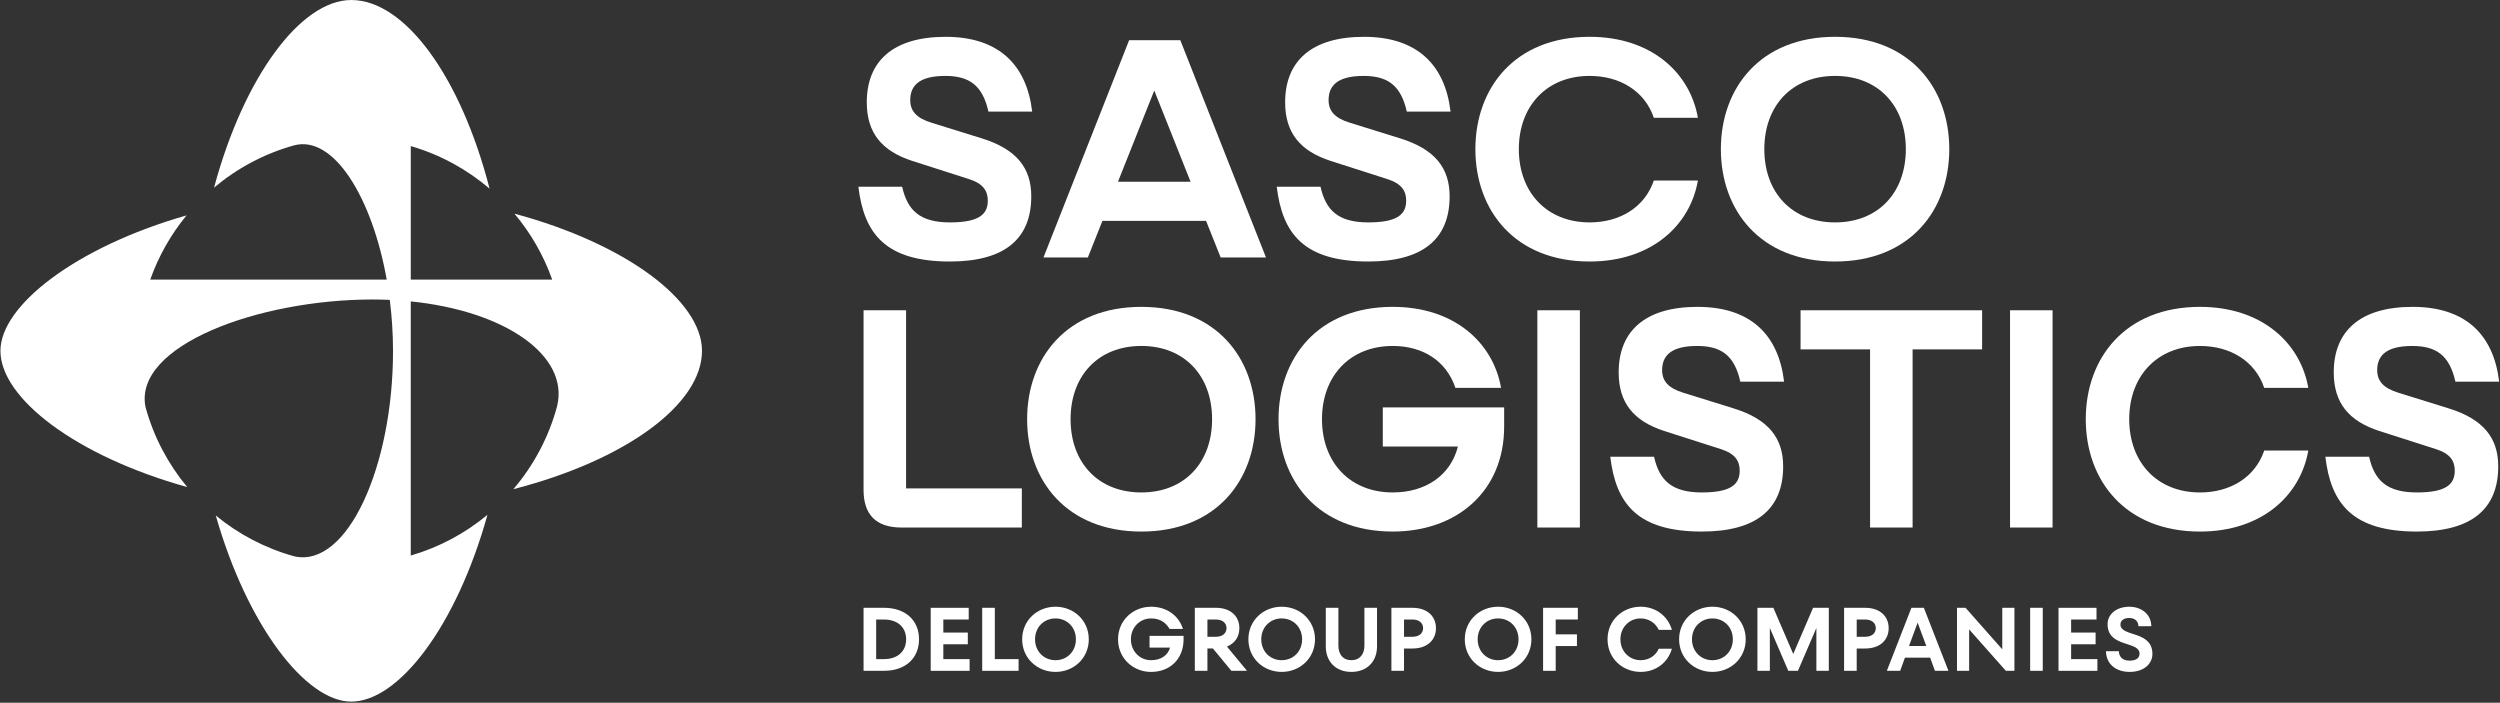 <svg width="2138" height="601" viewBox="0 0 2138 601" fill="none" xmlns="http://www.w3.org/2000/svg">
<rect x="0" y="0" width="2138" height="601" fill="#333333" stroke="none"/>
<g clip-path="url(#clip0_65_1655)">
<path d="M796.74 105L839.47 118.27C869.46 127.56 881.94 143.75 881.94 167.9C881.94 204.79 858.58 223.64 812.4 223.64C757.46 223.64 738.88 200.02 734.1 159.68H771.52C776.03 179.85 786.65 190.2 812.39 190.2C836.81 190.2 844.77 183.56 844.77 171.62C844.77 163.39 841.05 157.02 828.32 153.04L780.28 137.65C754.01 129.16 741.27 113.5 741.27 87.49C741.27 52.46 763.57 31.49 808.68 31.49C853.79 31.49 877.95 55.11 882.73 95.45H845.31C840.27 72.89 828.86 64.93 808.42 64.93C786.13 64.93 778.43 73.16 778.43 85.63C778.43 94.92 783.74 101.02 796.74 105Z" fill="white"/>
<path d="M1031.45 188.87H942.8L930.33 220.19H892.37L965.62 34.4H1009.41L1082.66 220.19H1043.91L1031.43 188.87H1031.45ZM1018.18 155.43L987.13 77.4L956.08 155.43H1018.18Z" fill="white"/>
<path d="M1154.52 105L1197.25 118.27C1227.24 127.56 1239.72 143.75 1239.72 167.9C1239.72 204.79 1216.37 223.64 1170.18 223.64C1115.24 223.64 1096.66 200.02 1091.88 159.68H1129.3C1133.81 179.85 1144.43 190.2 1170.18 190.2C1194.6 190.2 1202.56 183.56 1202.56 171.62C1202.56 163.39 1198.84 157.02 1186.11 153.04L1138.07 137.65C1111.79 129.16 1099.05 113.5 1099.05 87.49C1099.05 52.46 1121.35 31.49 1166.46 31.49C1211.57 31.49 1235.74 55.11 1240.51 95.45H1203.09C1198.04 72.89 1186.64 64.93 1166.2 64.93C1143.9 64.93 1136.21 73.16 1136.21 85.63C1136.21 94.92 1141.51 101.02 1154.52 105Z" fill="white"/>
<path d="M1359.42 64.92C1322.79 64.92 1298.91 90.67 1298.91 127.56C1298.91 164.45 1322.8 190.2 1359.42 190.2C1385.43 190.2 1406.66 177.19 1414.36 154.37H1452.05C1445.41 192.59 1412.5 223.64 1359.42 223.64C1295.45 223.64 1261.75 179.85 1261.75 127.56C1261.75 75.27 1295.45 31.48 1359.42 31.48C1412.5 31.48 1445.41 62.53 1452.05 100.75H1414.36C1406.67 77.93 1385.43 64.92 1359.42 64.92Z" fill="white"/>
<path d="M1569.36 31.48C1633.33 31.48 1667.03 75.27 1667.03 127.56C1667.03 179.85 1633.33 223.64 1569.36 223.64C1505.39 223.64 1471.69 179.85 1471.69 127.56C1471.69 75.27 1505.4 31.48 1569.36 31.48ZM1569.36 190.2C1606.25 190.2 1629.87 164.72 1629.87 127.56C1629.87 90.4 1606.25 64.92 1569.36 64.92C1532.47 64.92 1508.85 90.4 1508.85 127.56C1508.85 164.72 1532.47 190.2 1569.36 190.2Z" fill="white"/>
<path d="M774.88 265.35V417.7H873.88V451.14H770.9C748.87 451.14 738.52 439.73 738.52 419.02V265.35H774.88Z" fill="white"/>
<path d="M976.07 262.43C1040.04 262.43 1073.74 306.22 1073.74 358.51C1073.74 410.8 1040.04 454.59 976.07 454.59C912.1 454.59 878.4 410.8 878.4 358.51C878.4 306.22 912.11 262.43 976.07 262.43ZM976.07 421.14C1012.96 421.14 1036.58 395.66 1036.58 358.5C1036.58 321.34 1012.96 295.86 976.07 295.86C939.18 295.86 915.56 321.34 915.56 358.5C915.56 395.66 939.18 421.14 976.07 421.14Z" fill="white"/>
<path d="M1191.06 421.14C1219.46 421.14 1240.69 406.28 1246.8 381.86H1182.57V348.42H1286.35V364.87C1286.35 419.81 1246.27 454.58 1191.07 454.58C1127.11 454.58 1093.4 410.79 1093.4 358.5C1093.4 306.21 1127.11 262.42 1191.07 262.42C1244.15 262.42 1277.06 293.47 1283.7 331.69H1244.69C1236.99 308.87 1217.09 295.86 1191.07 295.86C1154.44 295.86 1130.56 321.61 1130.56 358.5C1130.56 395.39 1154.45 421.14 1191.07 421.14H1191.06Z" fill="white"/>
<path d="M1314.75 265.35H1351.11V451.14H1314.75V265.35Z" fill="white"/>
<path d="M1439.76 335.94L1482.49 349.21C1512.48 358.5 1524.96 374.69 1524.96 398.84C1524.96 435.73 1501.6 454.58 1455.42 454.58C1400.48 454.58 1381.9 430.96 1377.12 390.62H1414.54C1419.05 410.79 1429.67 421.14 1455.41 421.14C1479.83 421.14 1487.79 414.5 1487.79 402.56C1487.79 394.33 1484.07 387.96 1471.34 383.98L1423.3 368.59C1397.03 360.1 1384.29 344.44 1384.29 318.43C1384.29 283.4 1406.59 262.43 1451.7 262.43C1496.81 262.43 1520.97 286.05 1525.75 326.39H1488.33C1483.29 303.83 1471.88 295.87 1451.44 295.87C1429.15 295.87 1421.45 304.1 1421.45 316.57C1421.45 325.86 1426.76 331.96 1439.76 335.94Z" fill="white"/>
<path d="M1539.83 265.35H1695.1V298.79H1635.65V451.14H1599.29V298.79H1539.84V265.35H1539.83Z" fill="white"/>
<path d="M1718.99 265.35H1755.35V451.14H1718.99V265.35Z" fill="white"/>
<path d="M1881.42 295.87C1844.79 295.87 1820.91 321.62 1820.91 358.51C1820.91 395.4 1844.8 421.15 1881.42 421.15C1907.43 421.15 1928.66 408.14 1936.36 385.32H1974.05C1967.41 423.54 1934.5 454.59 1881.42 454.59C1817.45 454.59 1783.75 410.8 1783.75 358.51C1783.75 306.22 1817.45 262.43 1881.42 262.43C1934.5 262.43 1967.41 293.48 1974.05 331.7H1936.36C1928.67 308.88 1907.43 295.87 1881.42 295.87Z" fill="white"/>
<path d="M2051.29 335.94L2094.02 349.21C2124.01 358.5 2136.49 374.69 2136.49 398.84C2136.49 435.73 2113.13 454.58 2066.95 454.58C2012.01 454.58 1993.43 430.96 1988.65 390.62H2026.07C2030.58 410.79 2041.2 421.14 2066.94 421.14C2091.36 421.14 2099.32 414.5 2099.32 402.56C2099.32 394.33 2095.6 387.96 2082.87 383.98L2034.83 368.59C2008.56 360.1 1995.82 344.44 1995.82 318.43C1995.82 283.4 2018.12 262.43 2063.23 262.43C2108.34 262.43 2132.5 286.05 2137.28 326.39H2099.86C2094.82 303.83 2083.41 295.87 2062.97 295.87C2040.68 295.87 2032.98 304.1 2032.98 316.57C2032.98 325.86 2038.29 331.96 2051.29 335.94Z" fill="white"/>
<path d="M738.52 573.68V519.79H756C774.4 519.79 785.95 530.57 785.95 546.73C785.95 562.89 774.4 573.67 756 573.67H738.52V573.68ZM749.3 563.68H755.92C767.85 563.68 774.93 556.83 774.93 546.74C774.93 536.65 767.85 529.8 755.92 529.8H749.3V563.67V563.68Z" fill="white"/>
<path d="M806.73 563.68H829.21V573.69H795.95V519.8H828.44V529.81H806.73V540.97H827.67V550.98H806.73V563.68Z" fill="white"/>
<path d="M839.98 573.68V519.79H850.76V563.67H871.09V573.68H839.99H839.98Z" fill="white"/>
<path d="M874.16 546.74C874.16 530.57 887.02 518.87 902.65 518.87C918.28 518.87 931.13 530.57 931.13 546.74C931.13 562.91 918.27 574.61 902.65 574.61C887.03 574.61 874.16 562.91 874.16 546.74ZM920.12 546.74C920.12 536.42 912.58 528.88 902.65 528.88C892.72 528.88 885.17 536.42 885.17 546.74C885.17 557.06 892.72 564.6 902.65 564.6C912.58 564.6 920.12 557.06 920.12 546.74Z" fill="white"/>
<path d="M983.09 543.82H1012.19V546.9C1012.19 563.14 1000.95 574.62 984.4 574.62C969.16 574.62 956.15 563.15 956.15 546.75C956.15 530.35 969.16 518.88 984.4 518.88C997.8 518.88 1008.03 526.42 1011.66 537.89H1000.26C997.26 532.89 992.64 528.88 984.4 528.88C974.7 528.88 967.15 536.58 967.15 546.74C967.15 556.9 974.7 564.6 984.4 564.6C992.79 564.6 998.72 560.52 1000.64 553.82H983.09V543.81V543.82Z" fill="white"/>
<path d="M1053.07 573.68L1037.29 554.59H1032.59V573.68H1021.81V519.79H1039.82C1052.52 519.79 1059.91 527.1 1059.91 537.19C1059.91 544.43 1056.14 550.2 1049.29 552.97L1066.46 573.68H1053.06H1053.07ZM1032.59 529.8V544.58H1039.75C1045.83 544.58 1048.91 541.27 1048.91 537.19C1048.91 533.11 1045.83 529.8 1039.75 529.8H1032.59Z" fill="white"/>
<path d="M1067.62 546.74C1067.62 530.57 1080.48 518.87 1096.1 518.87C1111.72 518.87 1124.59 530.57 1124.59 546.74C1124.59 562.91 1111.73 574.61 1096.1 574.61C1080.47 574.61 1067.62 562.91 1067.62 546.74ZM1113.57 546.74C1113.57 536.42 1106.03 528.88 1096.1 528.88C1086.17 528.88 1078.63 536.42 1078.63 546.74C1078.63 557.06 1086.17 564.6 1096.1 564.6C1106.03 564.6 1113.57 557.06 1113.57 546.74Z" fill="white"/>
<path d="M1133.82 552.82V519.79H1144.6V552.2C1144.6 559.36 1148.37 564.59 1155.69 564.59C1163.01 564.59 1166.85 559.35 1166.85 552.2V519.79H1177.63V552.82C1177.63 565.68 1169.16 574.61 1155.69 574.61C1142.22 574.61 1133.83 565.68 1133.83 552.82H1133.82Z" fill="white"/>
<path d="M1207.95 519.8C1220.65 519.8 1228.04 527.11 1228.04 537.2C1228.04 547.29 1220.65 554.6 1207.95 554.6H1200.71V573.69H1189.93V519.8H1207.94H1207.95ZM1207.88 544.58C1213.96 544.58 1217.04 541.27 1217.04 537.19C1217.04 533.11 1213.96 529.8 1207.88 529.8H1200.72V544.58H1207.88Z" fill="white"/>
<path d="M1252.68 546.74C1252.68 530.57 1265.54 518.87 1281.16 518.87C1296.78 518.87 1309.65 530.57 1309.65 546.74C1309.65 562.91 1296.79 574.61 1281.16 574.61C1265.53 574.61 1252.68 562.91 1252.68 546.74ZM1298.64 546.74C1298.64 536.42 1291.1 528.88 1281.17 528.88C1271.24 528.88 1263.7 536.42 1263.7 546.74C1263.7 557.06 1271.24 564.6 1281.17 564.6C1291.1 564.6 1298.64 557.06 1298.64 546.74Z" fill="white"/>
<path d="M1349.37 529.8H1330.43V542.5H1348.6V552.51H1330.43V573.68H1319.65V519.79H1349.37V529.8Z" fill="white"/>
<path d="M1374.77 546.74C1374.77 530.34 1387.78 518.87 1403.02 518.87C1415.64 518.87 1426.19 526.41 1429.81 538.66H1418.57C1415.88 532.89 1410.18 528.88 1403.02 528.88C1393.32 528.88 1385.77 536.58 1385.77 546.74C1385.77 556.9 1393.31 564.6 1403.02 564.6C1410.41 564.6 1415.95 560.6 1418.57 554.82H1429.81C1426.19 567.06 1415.8 574.61 1403.02 574.61C1387.77 574.61 1374.77 563.14 1374.77 546.74Z" fill="white"/>
<path d="M1435.97 546.74C1435.97 530.57 1448.83 518.87 1464.46 518.87C1480.09 518.87 1492.94 530.57 1492.94 546.74C1492.94 562.91 1480.08 574.61 1464.46 574.61C1448.84 574.61 1435.97 562.91 1435.97 546.74ZM1481.93 546.74C1481.93 536.42 1474.39 528.88 1464.46 528.88C1454.53 528.88 1446.98 536.42 1446.98 546.74C1446.98 557.06 1454.53 564.6 1464.46 564.6C1474.39 564.6 1481.93 557.06 1481.93 546.74Z" fill="white"/>
<path d="M1550.52 519.8H1563.99V573.69H1553.37V537.05L1537.59 573.69H1529.35L1513.57 537.05V573.69H1502.95V519.8H1516.58L1533.59 559.29L1550.53 519.8H1550.52Z" fill="white"/>
<path d="M1595.09 519.8C1607.8 519.8 1615.19 527.11 1615.19 537.2C1615.19 547.29 1607.8 554.6 1595.09 554.6H1587.85V573.69H1577.07V519.8H1595.08H1595.09ZM1595.02 544.58C1601.1 544.58 1604.18 541.27 1604.18 537.19C1604.18 533.11 1601.1 529.8 1595.02 529.8H1587.86V544.58H1595.02Z" fill="white"/>
<path d="M1654.75 573.68L1650.67 562.44H1629.11L1625.03 573.68H1613.63L1634.65 519.79H1645.28L1666.3 573.68H1654.75ZM1639.97 532.5L1632.58 552.44H1647.36L1639.97 532.5Z" fill="white"/>
<path d="M1712.34 519.8H1722.73V573.69H1715.42L1684.01 538.28V573.69H1673.62V519.8H1680.93L1712.34 555.29V519.8Z" fill="white"/>
<path d="M1736.19 573.68V519.79H1746.97V573.68H1736.19Z" fill="white"/>
<path d="M1771.22 563.68H1793.7V573.69H1760.44V519.8H1792.93V529.81H1771.22V540.97H1792.16V550.98H1771.22V563.68Z" fill="white"/>
<path d="M1801.01 556.9H1812.02C1812.25 561.9 1815.33 564.98 1821.18 564.98C1827.03 564.98 1829.73 562.59 1829.73 558.98C1829.73 547.97 1802.4 554.05 1802.4 533.81C1802.4 525.19 1810.02 518.88 1821.03 518.88C1830.73 518.88 1839.58 524.73 1839.82 535.51H1828.81C1828.66 531.74 1826.27 528.5 1820.88 528.5C1816.26 528.5 1813.41 530.73 1813.41 534.04C1813.41 544.97 1840.74 538.89 1840.74 559.29C1840.74 567.76 1833.35 574.61 1821.34 574.61C1809.33 574.61 1801.25 567.84 1801.01 556.9Z" fill="white"/>
<path d="M439.93 182.7C453.85 199.25 464.86 218.31 472.23 239.1H351.29V124.93C376.42 132.24 399.31 144.78 418.69 161.34C394.02 65.47 346.26 0.01 300.36 0.01C257.48 0.01 208.74 65.07 183.05 160.46C202.79 143.85 226.09 131.35 251.65 124.27C285.26 115.45 318.13 168.47 330.72 239.11H128.48C135.63 218.93 146.21 200.38 159.55 184.18C64.85 211.29 0.37 261.34 0.37 300.02C0.37 340.65 65.12 390.1 160.14 416.55C143.69 396.78 131.34 373.48 124.4 347.95C114.16 295.71 220.58 256.12 318.79 256.12C323.72 256.12 328.56 256.25 333.35 256.47C335.13 270.65 336.11 285.35 336.11 300.27C336.11 398.25 297.34 485.87 251.79 475.8C226.81 468.91 203.98 456.86 184.52 440.84C211.62 535.55 261.68 600.02 300.36 600.02C340.99 600.02 390.44 535.28 416.88 440.26C397.89 456.05 375.63 468.03 351.28 475.11V257.76C431.9 265.92 486.91 303.98 476.45 347.34C469.32 373.88 456.37 398.05 439.02 418.35C534.89 393.68 600.35 345.92 600.35 300.02C600.35 257.14 535.29 208.4 439.91 182.71" fill="white"/>
</g>
<defs>
<clipPath id="clip0_65_1655">
<rect width="2138" height="601" fill="white"/>
</clipPath>
</defs>
</svg>
